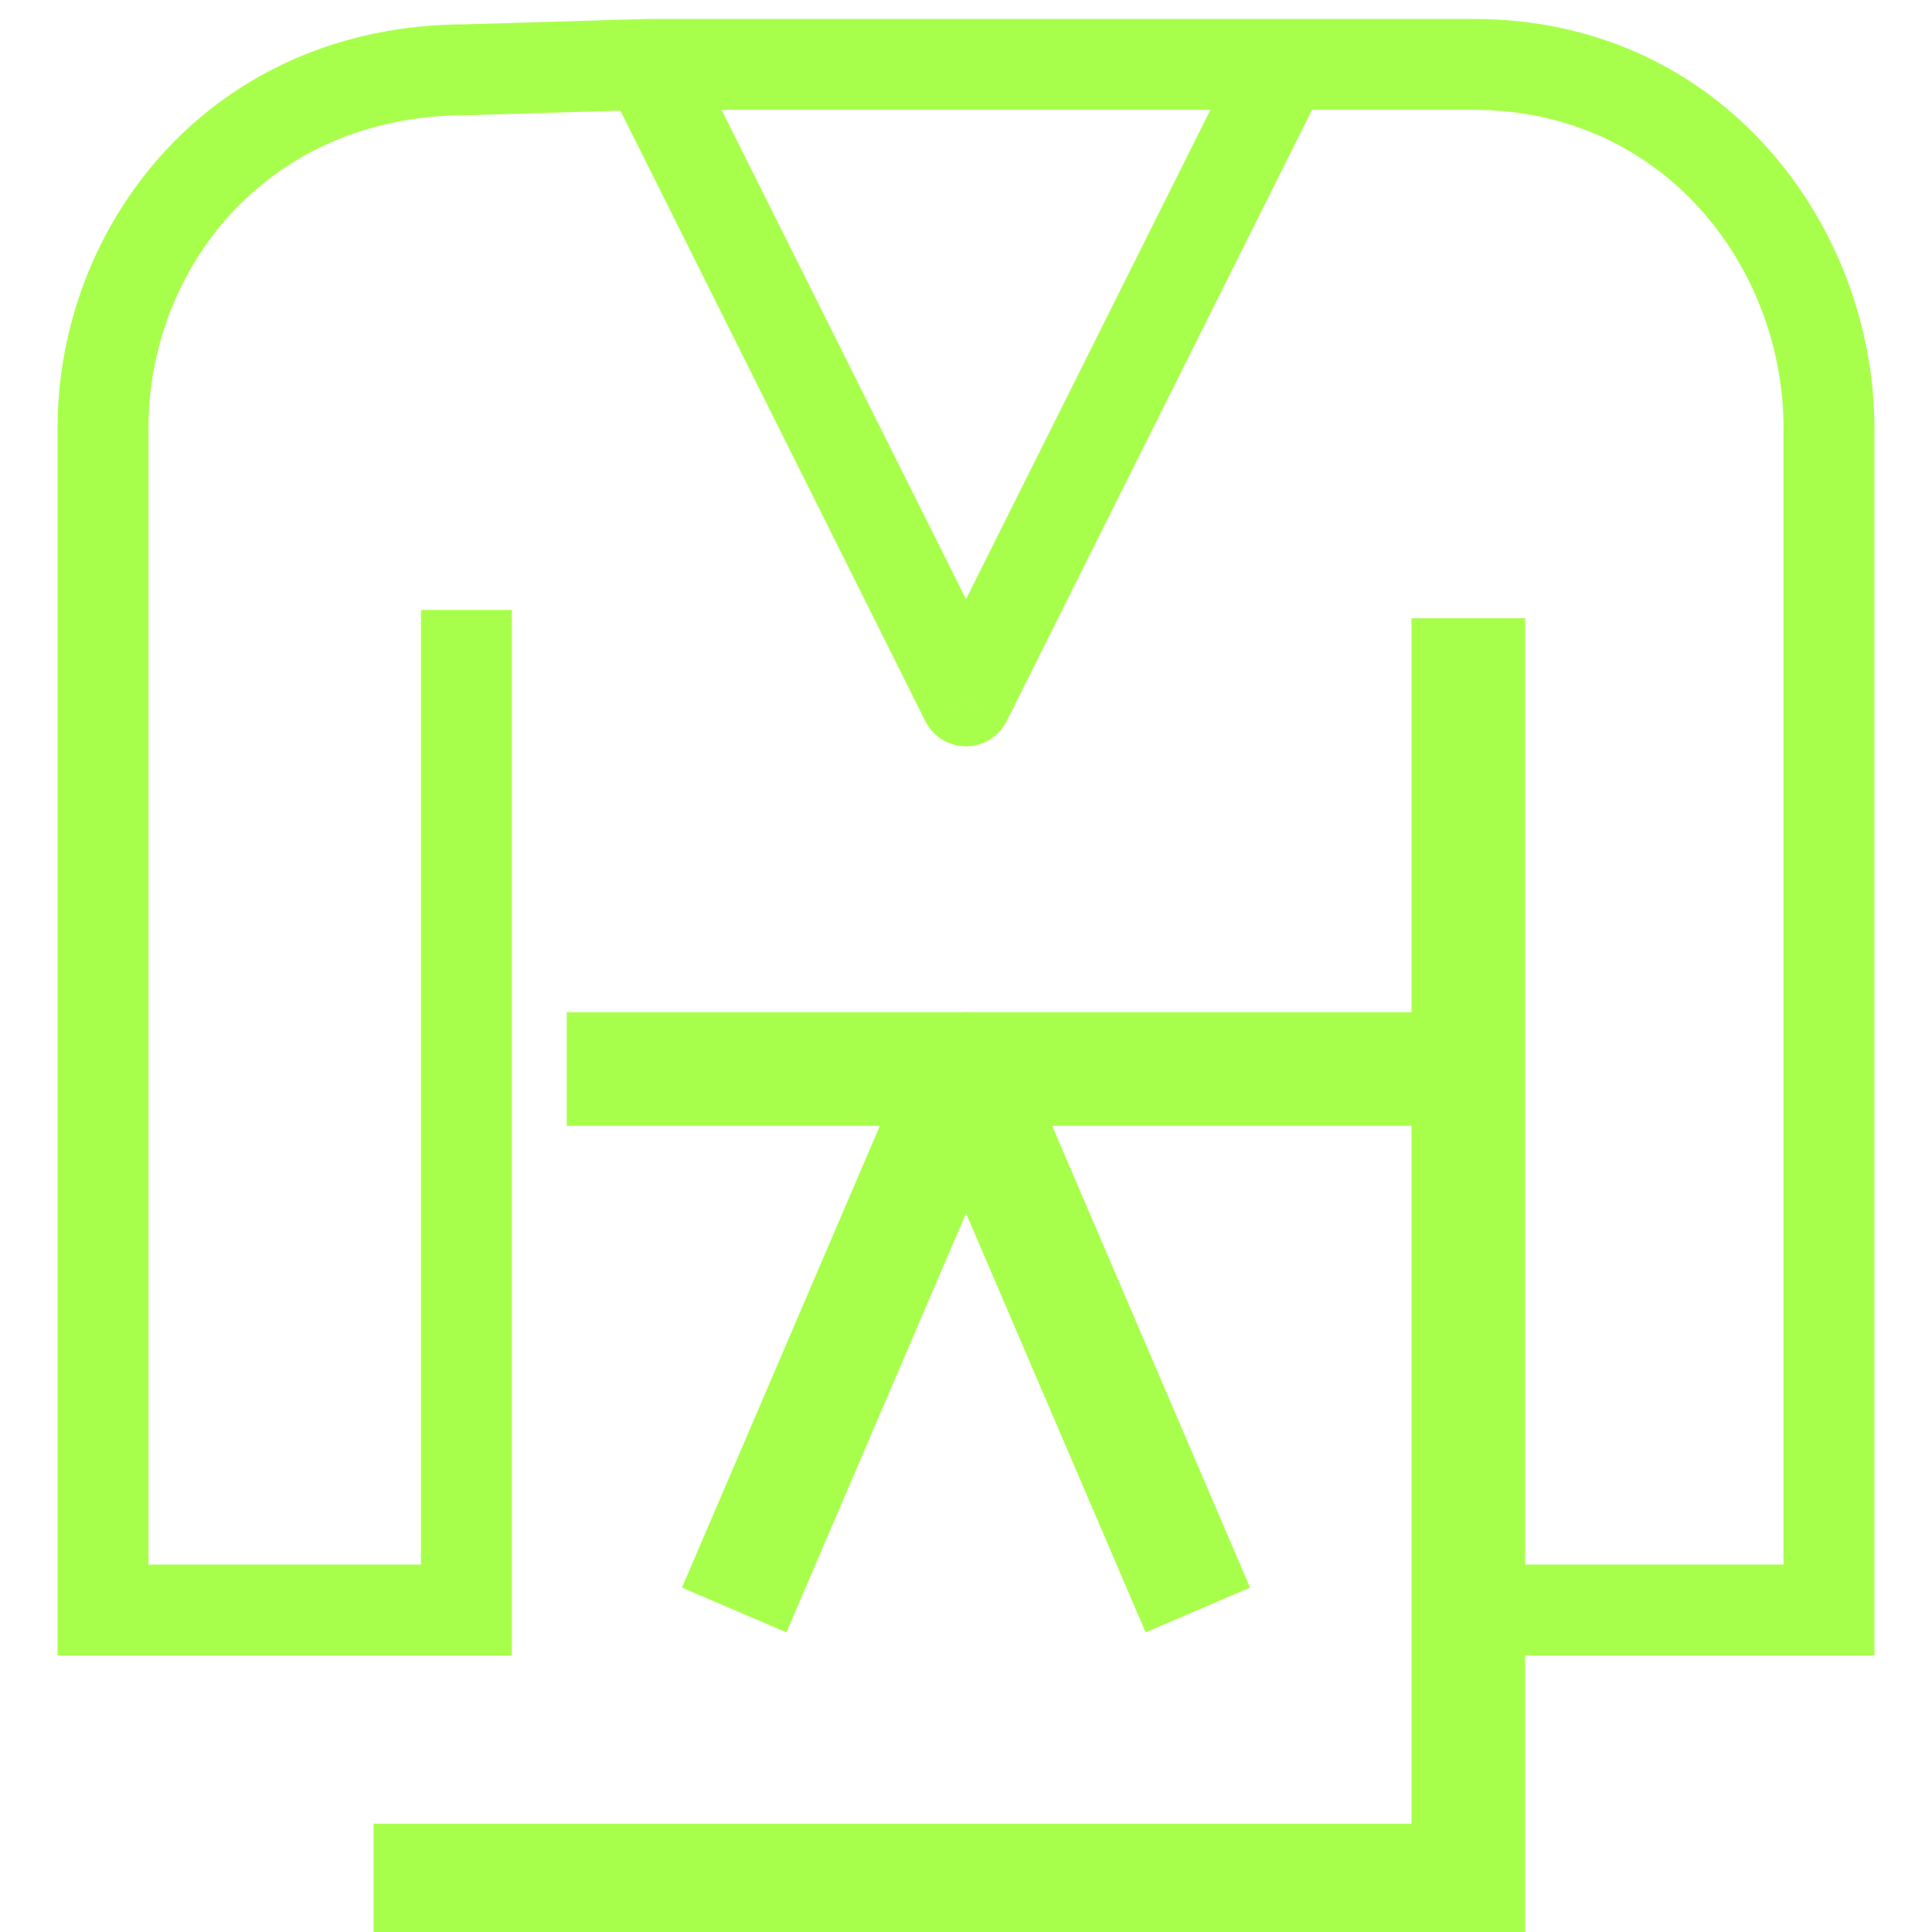 <?xml version="1.0" encoding="UTF-8"?> <svg xmlns="http://www.w3.org/2000/svg" width="85" height="85" viewBox="0 0 85 85" fill="none"><g clip-path="url(#clip0_3389_626)"><path d="M16.434 82.734H64.6V27.2" stroke="#A8FF4B" stroke-width="5"></path><path d="M24.934 47.033H64.016" stroke="#A8FF4B" stroke-width="5" stroke-linejoin="round"></path><path d="M32.301 70.833L42.501 47.033L52.701 70.833" stroke="#A8FF4B" stroke-width="5" stroke-linejoin="round"></path><path d="M28.512 2.833L28.454 0.834C28.473 0.834 28.493 0.833 28.512 0.833V2.833ZM4.533 70.834V72.834H2.533V70.834H4.533ZM20.52 70.834H22.52V72.834H20.52V70.834ZM4.533 18.834H2.533H4.533ZM20.52 3.069L20.578 5.068L20.549 5.069H20.52V3.069ZM80.467 70.834H82.467V72.834H80.467V70.834ZM42.5 30.834L44.289 31.727C43.951 32.405 43.258 32.834 42.5 32.834C41.742 32.834 41.05 32.405 40.711 31.727L42.5 30.834ZM4.533 68.834H20.52V72.834H4.533V68.834ZM2.533 70.834V18.834H6.533V70.834H2.533ZM20.461 1.07L28.454 0.834L28.571 4.833L20.578 5.068L20.461 1.07ZM2.533 18.834C2.533 9.859 9.298 1.069 20.52 1.069V5.069C11.759 5.069 6.533 11.808 6.533 18.834H2.533ZM80.467 72.834H64.834V68.834H80.467V72.834ZM64.834 4.833H56.488V0.833H64.834V4.833ZM78.467 18.834C78.467 11.737 73.177 4.833 64.834 4.833V0.833C75.768 0.833 82.467 9.93 82.467 18.834H78.467ZM78.467 70.834C78.467 70.823 78.467 70.813 78.467 70.803C78.467 70.792 78.467 70.782 78.467 70.771C78.467 70.76 78.467 70.749 78.467 70.738C78.467 70.727 78.467 70.716 78.467 70.704C78.467 70.693 78.467 70.682 78.467 70.67C78.467 70.658 78.467 70.646 78.467 70.634C78.467 70.622 78.467 70.61 78.467 70.598C78.467 70.586 78.467 70.573 78.467 70.561C78.467 70.548 78.467 70.535 78.467 70.522C78.467 70.509 78.467 70.496 78.467 70.483C78.467 70.47 78.467 70.456 78.467 70.443C78.467 70.429 78.467 70.416 78.467 70.402C78.467 70.388 78.467 70.374 78.467 70.36C78.467 70.346 78.467 70.331 78.467 70.317C78.467 70.302 78.467 70.288 78.467 70.273C78.467 70.258 78.467 70.244 78.467 70.229C78.467 70.213 78.467 70.198 78.467 70.183C78.467 70.168 78.467 70.152 78.467 70.137C78.467 70.121 78.467 70.105 78.467 70.089C78.467 70.073 78.467 70.057 78.467 70.041C78.467 70.025 78.467 70.009 78.467 69.992C78.467 69.976 78.467 69.959 78.467 69.942C78.467 69.925 78.467 69.908 78.467 69.891C78.467 69.874 78.467 69.857 78.467 69.84C78.467 69.822 78.467 69.805 78.467 69.787C78.467 69.769 78.467 69.752 78.467 69.734C78.467 69.716 78.467 69.698 78.467 69.68C78.467 69.661 78.467 69.643 78.467 69.624C78.467 69.606 78.467 69.587 78.467 69.569C78.467 69.55 78.467 69.531 78.467 69.512C78.467 69.493 78.467 69.474 78.467 69.454C78.467 69.435 78.467 69.415 78.467 69.396C78.467 69.376 78.467 69.356 78.467 69.337C78.467 69.317 78.467 69.297 78.467 69.277C78.467 69.256 78.467 69.236 78.467 69.216C78.467 69.195 78.467 69.175 78.467 69.154C78.467 69.133 78.467 69.112 78.467 69.091C78.467 69.07 78.467 69.049 78.467 69.028C78.467 69.007 78.467 68.986 78.467 68.964C78.467 68.943 78.467 68.921 78.467 68.899C78.467 68.877 78.467 68.856 78.467 68.833C78.467 68.811 78.467 68.789 78.467 68.767C78.467 68.745 78.467 68.722 78.467 68.7C78.467 68.677 78.467 68.654 78.467 68.632C78.467 68.609 78.467 68.586 78.467 68.563C78.467 68.54 78.467 68.516 78.467 68.493C78.467 68.47 78.467 68.446 78.467 68.423C78.467 68.399 78.467 68.375 78.467 68.352C78.467 68.328 78.467 68.304 78.467 68.28C78.467 68.255 78.467 68.231 78.467 68.207C78.467 68.183 78.467 68.158 78.467 68.133C78.467 68.109 78.467 68.084 78.467 68.059C78.467 68.034 78.467 68.01 78.467 67.984C78.467 67.959 78.467 67.934 78.467 67.909C78.467 67.883 78.467 67.858 78.467 67.832C78.467 67.807 78.467 67.781 78.467 67.755C78.467 67.729 78.467 67.703 78.467 67.677C78.467 67.651 78.467 67.625 78.467 67.599C78.467 67.572 78.467 67.546 78.467 67.519C78.467 67.493 78.467 67.466 78.467 67.439C78.467 67.412 78.467 67.385 78.467 67.359C78.467 67.331 78.467 67.304 78.467 67.277C78.467 67.25 78.467 67.222 78.467 67.195C78.467 67.167 78.467 67.14 78.467 67.112C78.467 67.084 78.467 67.056 78.467 67.028C78.467 67 78.467 66.972 78.467 66.944C78.467 66.916 78.467 66.887 78.467 66.859C78.467 66.831 78.467 66.802 78.467 66.773C78.467 66.745 78.467 66.716 78.467 66.687C78.467 66.658 78.467 66.629 78.467 66.6C78.467 66.571 78.467 66.542 78.467 66.512C78.467 66.483 78.467 66.453 78.467 66.424C78.467 66.394 78.467 66.365 78.467 66.335C78.467 66.305 78.467 66.275 78.467 66.245C78.467 66.215 78.467 66.185 78.467 66.155C78.467 66.124 78.467 66.094 78.467 66.064C78.467 66.033 78.467 66.003 78.467 65.972C78.467 65.941 78.467 65.91 78.467 65.88C78.467 65.849 78.467 65.818 78.467 65.787C78.467 65.755 78.467 65.724 78.467 65.693C78.467 65.662 78.467 65.63 78.467 65.599C78.467 65.567 78.467 65.536 78.467 65.504C78.467 65.472 78.467 65.44 78.467 65.408C78.467 65.376 78.467 65.344 78.467 65.312C78.467 65.28 78.467 65.248 78.467 65.215C78.467 65.183 78.467 65.151 78.467 65.118C78.467 65.085 78.467 65.053 78.467 65.02C78.467 64.987 78.467 64.954 78.467 64.921C78.467 64.888 78.467 64.855 78.467 64.822C78.467 64.789 78.467 64.756 78.467 64.722C78.467 64.689 78.467 64.656 78.467 64.622C78.467 64.588 78.467 64.555 78.467 64.521C78.467 64.487 78.467 64.453 78.467 64.419C78.467 64.385 78.467 64.351 78.467 64.317C78.467 64.283 78.467 64.249 78.467 64.214C78.467 64.18 78.467 64.146 78.467 64.111C78.467 64.077 78.467 64.042 78.467 64.007C78.467 63.972 78.467 63.938 78.467 63.903C78.467 63.868 78.467 63.833 78.467 63.798C78.467 63.763 78.467 63.727 78.467 63.692C78.467 63.657 78.467 63.621 78.467 63.586C78.467 63.55 78.467 63.515 78.467 63.479C78.467 63.444 78.467 63.408 78.467 63.372C78.467 63.336 78.467 63.3 78.467 63.264C78.467 63.228 78.467 63.192 78.467 63.156C78.467 63.12 78.467 63.083 78.467 63.047C78.467 63.011 78.467 62.974 78.467 62.937C78.467 62.901 78.467 62.864 78.467 62.828C78.467 62.791 78.467 62.754 78.467 62.717C78.467 62.68 78.467 62.643 78.467 62.606C78.467 62.569 78.467 62.532 78.467 62.495C78.467 62.457 78.467 62.42 78.467 62.382C78.467 62.345 78.467 62.307 78.467 62.27C78.467 62.232 78.467 62.195 78.467 62.157C78.467 62.119 78.467 62.081 78.467 62.043C78.467 62.005 78.467 61.967 78.467 61.929C78.467 61.891 78.467 61.853 78.467 61.815C78.467 61.776 78.467 61.738 78.467 61.7C78.467 61.661 78.467 61.623 78.467 61.584C78.467 61.545 78.467 61.507 78.467 61.468C78.467 61.429 78.467 61.391 78.467 61.352C78.467 61.313 78.467 61.274 78.467 61.235C78.467 61.196 78.467 61.156 78.467 61.117C78.467 61.078 78.467 61.039 78.467 60.999C78.467 60.96 78.467 60.92 78.467 60.881C78.467 60.841 78.467 60.802 78.467 60.762C78.467 60.722 78.467 60.683 78.467 60.643C78.467 60.603 78.467 60.563 78.467 60.523C78.467 60.483 78.467 60.443 78.467 60.403C78.467 60.363 78.467 60.323 78.467 60.282C78.467 60.242 78.467 60.202 78.467 60.161C78.467 60.121 78.467 60.08 78.467 60.04C78.467 59.999 78.467 59.959 78.467 59.918C78.467 59.877 78.467 59.836 78.467 59.796C78.467 59.755 78.467 59.714 78.467 59.673C78.467 59.632 78.467 59.591 78.467 59.55C78.467 59.508 78.467 59.467 78.467 59.426C78.467 59.385 78.467 59.343 78.467 59.302C78.467 59.261 78.467 59.219 78.467 59.178C78.467 59.136 78.467 59.094 78.467 59.053C78.467 59.011 78.467 58.969 78.467 58.928C78.467 58.886 78.467 58.844 78.467 58.802C78.467 58.76 78.467 58.718 78.467 58.676C78.467 58.634 78.467 58.592 78.467 58.55C78.467 58.507 78.467 58.465 78.467 58.423C78.467 58.38 78.467 58.338 78.467 58.295C78.467 58.253 78.467 58.211 78.467 58.168C78.467 58.125 78.467 58.083 78.467 58.04C78.467 57.997 78.467 57.955 78.467 57.912C78.467 57.869 78.467 57.826 78.467 57.783C78.467 57.74 78.467 57.697 78.467 57.654C78.467 57.611 78.467 57.568 78.467 57.525C78.467 57.482 78.467 57.438 78.467 57.395C78.467 57.352 78.467 57.308 78.467 57.265C78.467 57.222 78.467 57.178 78.467 57.135C78.467 57.091 78.467 57.047 78.467 57.004C78.467 56.96 78.467 56.916 78.467 56.873C78.467 56.829 78.467 56.785 78.467 56.741C78.467 56.697 78.467 56.654 78.467 56.61C78.467 56.566 78.467 56.522 78.467 56.478C78.467 56.434 78.467 56.389 78.467 56.345C78.467 56.301 78.467 56.257 78.467 56.212C78.467 56.168 78.467 56.124 78.467 56.08C78.467 56.035 78.467 55.991 78.467 55.946C78.467 55.902 78.467 55.857 78.467 55.812C78.467 55.768 78.467 55.723 78.467 55.679C78.467 55.634 78.467 55.589 78.467 55.544C78.467 55.5 78.467 55.455 78.467 55.41C78.467 55.365 78.467 55.32 78.467 55.275C78.467 55.23 78.467 55.185 78.467 55.14C78.467 55.095 78.467 55.05 78.467 55.005C78.467 54.959 78.467 54.914 78.467 54.869C78.467 54.824 78.467 54.778 78.467 54.733C78.467 54.688 78.467 54.642 78.467 54.597C78.467 54.551 78.467 54.506 78.467 54.46C78.467 54.415 78.467 54.369 78.467 54.324C78.467 54.278 78.467 54.232 78.467 54.187C78.467 54.141 78.467 54.095 78.467 54.05C78.467 54.004 78.467 53.958 78.467 53.912C78.467 53.866 78.467 53.82 78.467 53.774C78.467 53.728 78.467 53.682 78.467 53.636C78.467 53.59 78.467 53.544 78.467 53.498C78.467 53.452 78.467 53.406 78.467 53.36C78.467 53.313 78.467 53.267 78.467 53.221C78.467 53.175 78.467 53.129 78.467 53.082C78.467 53.036 78.467 52.989 78.467 52.943C78.467 52.897 78.467 52.85 78.467 52.804C78.467 52.757 78.467 52.711 78.467 52.664C78.467 52.618 78.467 52.571 78.467 52.524C78.467 52.478 78.467 52.431 78.467 52.385C78.467 52.338 78.467 52.291 78.467 52.244C78.467 52.198 78.467 52.151 78.467 52.104C78.467 52.057 78.467 52.01 78.467 51.963C78.467 51.916 78.467 51.87 78.467 51.823C78.467 51.776 78.467 51.729 78.467 51.682C78.467 51.635 78.467 51.588 78.467 51.541C78.467 51.494 78.467 51.447 78.467 51.399C78.467 51.352 78.467 51.305 78.467 51.258C78.467 51.211 78.467 51.163 78.467 51.116C78.467 51.069 78.467 51.022 78.467 50.974C78.467 50.927 78.467 50.88 78.467 50.833C78.467 50.785 78.467 50.738 78.467 50.69C78.467 50.643 78.467 50.596 78.467 50.548C78.467 50.501 78.467 50.453 78.467 50.406C78.467 50.358 78.467 50.311 78.467 50.263C78.467 50.216 78.467 50.168 78.467 50.12C78.467 50.073 78.467 50.025 78.467 49.978C78.467 49.93 78.467 49.882 78.467 49.835C78.467 49.787 78.467 49.739 78.467 49.691C78.467 49.644 78.467 49.596 78.467 49.548C78.467 49.501 78.467 49.453 78.467 49.405C78.467 49.357 78.467 49.309 78.467 49.261C78.467 49.214 78.467 49.166 78.467 49.118C78.467 49.07 78.467 49.022 78.467 48.974C78.467 48.926 78.467 48.878 78.467 48.83C78.467 48.782 78.467 48.734 78.467 48.686C78.467 48.638 78.467 48.59 78.467 48.542C78.467 48.494 78.467 48.446 78.467 48.398C78.467 48.35 78.467 48.302 78.467 48.254C78.467 48.206 78.467 48.158 78.467 48.11C78.467 48.062 78.467 48.014 78.467 47.965C78.467 47.917 78.467 47.869 78.467 47.821C78.467 47.773 78.467 47.725 78.467 47.676C78.467 47.628 78.467 47.58 78.467 47.532C78.467 47.484 78.467 47.435 78.467 47.387C78.467 47.339 78.467 47.291 78.467 47.242C78.467 47.194 78.467 47.146 78.467 47.098C78.467 47.05 78.467 47.001 78.467 46.953C78.467 46.905 78.467 46.856 78.467 46.808C78.467 46.76 78.467 46.711 78.467 46.663C78.467 46.615 78.467 46.566 78.467 46.518C78.467 46.47 78.467 46.421 78.467 46.373C78.467 46.325 78.467 46.276 78.467 46.228C78.467 46.18 78.467 46.131 78.467 46.083C78.467 46.035 78.467 45.986 78.467 45.938C78.467 45.889 78.467 45.841 78.467 45.793C78.467 45.744 78.467 45.696 78.467 45.648C78.467 45.599 78.467 45.551 78.467 45.502C78.467 45.454 78.467 45.406 78.467 45.357C78.467 45.309 78.467 45.26 78.467 45.212C78.467 45.163 78.467 45.115 78.467 45.067C78.467 45.018 78.467 44.97 78.467 44.922C78.467 44.873 78.467 44.825 78.467 44.776C78.467 44.728 78.467 44.68 78.467 44.631C78.467 44.583 78.467 44.534 78.467 44.486C78.467 44.438 78.467 44.389 78.467 44.341C78.467 44.292 78.467 44.244 78.467 44.196C78.467 44.147 78.467 44.099 78.467 44.051C78.467 44.002 78.467 43.954 78.467 43.906C78.467 43.857 78.467 43.809 78.467 43.76C78.467 43.712 78.467 43.664 78.467 43.615C78.467 43.567 78.467 43.519 78.467 43.47C78.467 43.422 78.467 43.374 78.467 43.325C78.467 43.277 78.467 43.229 78.467 43.181C78.467 43.132 78.467 43.084 78.467 43.036C78.467 42.987 78.467 42.939 78.467 42.891C78.467 42.843 78.467 42.794 78.467 42.746C78.467 42.698 78.467 42.65 78.467 42.602C78.467 42.553 78.467 42.505 78.467 42.457C78.467 42.409 78.467 42.361 78.467 42.312C78.467 42.264 78.467 42.216 78.467 42.168C78.467 42.12 78.467 42.072 78.467 42.024C78.467 41.975 78.467 41.927 78.467 41.879C78.467 41.831 78.467 41.783 78.467 41.735C78.467 41.687 78.467 41.639 78.467 41.591C78.467 41.543 78.467 41.495 78.467 41.447C78.467 41.399 78.467 41.351 78.467 41.303C78.467 41.255 78.467 41.207 78.467 41.159C78.467 41.111 78.467 41.063 78.467 41.016C78.467 40.968 78.467 40.92 78.467 40.872C78.467 40.824 78.467 40.776 78.467 40.728C78.467 40.681 78.467 40.633 78.467 40.585C78.467 40.537 78.467 40.49 78.467 40.442C78.467 40.394 78.467 40.346 78.467 40.299C78.467 40.251 78.467 40.203 78.467 40.156C78.467 40.108 78.467 40.061 78.467 40.013C78.467 39.965 78.467 39.918 78.467 39.87C78.467 39.823 78.467 39.775 78.467 39.728C78.467 39.68 78.467 39.633 78.467 39.585C78.467 39.538 78.467 39.49 78.467 39.443C78.467 39.396 78.467 39.348 78.467 39.301C78.467 39.254 78.467 39.206 78.467 39.159C78.467 39.112 78.467 39.064 78.467 39.017C78.467 38.97 78.467 38.923 78.467 38.876C78.467 38.828 78.467 38.781 78.467 38.734C78.467 38.687 78.467 38.64 78.467 38.593C78.467 38.546 78.467 38.499 78.467 38.452C78.467 38.405 78.467 38.358 78.467 38.311C78.467 38.264 78.467 38.217 78.467 38.17C78.467 38.123 78.467 38.076 78.467 38.029C78.467 37.983 78.467 37.936 78.467 37.889C78.467 37.842 78.467 37.796 78.467 37.749C78.467 37.702 78.467 37.656 78.467 37.609C78.467 37.562 78.467 37.516 78.467 37.469C78.467 37.423 78.467 37.376 78.467 37.33C78.467 37.283 78.467 37.237 78.467 37.19C78.467 37.144 78.467 37.098 78.467 37.051C78.467 37.005 78.467 36.959 78.467 36.912C78.467 36.866 78.467 36.82 78.467 36.774C78.467 36.727 78.467 36.681 78.467 36.635C78.467 36.589 78.467 36.543 78.467 36.497C78.467 36.451 78.467 36.405 78.467 36.359C78.467 36.313 78.467 36.267 78.467 36.221C78.467 36.175 78.467 36.13 78.467 36.084C78.467 36.038 78.467 35.992 78.467 35.947C78.467 35.901 78.467 35.855 78.467 35.81C78.467 35.764 78.467 35.718 78.467 35.673C78.467 35.627 78.467 35.582 78.467 35.536C78.467 35.491 78.467 35.446 78.467 35.4C78.467 35.355 78.467 35.31 78.467 35.264C78.467 35.219 78.467 35.174 78.467 35.129C78.467 35.084 78.467 35.038 78.467 34.993C78.467 34.948 78.467 34.903 78.467 34.858C78.467 34.813 78.467 34.768 78.467 34.723C78.467 34.678 78.467 34.634 78.467 34.589C78.467 34.544 78.467 34.499 78.467 34.455C78.467 34.41 78.467 34.365 78.467 34.321C78.467 34.276 78.467 34.232 78.467 34.187C78.467 34.143 78.467 34.098 78.467 34.054C78.467 34.009 78.467 33.965 78.467 33.921C78.467 33.877 78.467 33.832 78.467 33.788C78.467 33.744 78.467 33.7 78.467 33.656C78.467 33.612 78.467 33.568 78.467 33.524C78.467 33.48 78.467 33.436 78.467 33.392C78.467 33.348 78.467 33.304 78.467 33.26C78.467 33.217 78.467 33.173 78.467 33.129C78.467 33.086 78.467 33.042 78.467 32.999C78.467 32.955 78.467 32.912 78.467 32.868C78.467 32.825 78.467 32.781 78.467 32.738C78.467 32.695 78.467 32.652 78.467 32.608C78.467 32.565 78.467 32.522 78.467 32.479C78.467 32.436 78.467 32.393 78.467 32.35C78.467 32.307 78.467 32.264 78.467 32.221C78.467 32.179 78.467 32.136 78.467 32.093C78.467 32.05 78.467 32.008 78.467 31.965C78.467 31.923 78.467 31.88 78.467 31.838C78.467 31.795 78.467 31.753 78.467 31.71C78.467 31.668 78.467 31.626 78.467 31.584C78.467 31.541 78.467 31.499 78.467 31.457C78.467 31.415 78.467 31.373 78.467 31.331C78.467 31.289 78.467 31.247 78.467 31.206C78.467 31.164 78.467 31.122 78.467 31.08C78.467 31.039 78.467 30.997 78.467 30.956C78.467 30.914 78.467 30.872 78.467 30.831C78.467 30.79 78.467 30.748 78.467 30.707C78.467 30.666 78.467 30.625 78.467 30.584C78.467 30.542 78.467 30.501 78.467 30.46C78.467 30.419 78.467 30.378 78.467 30.337C78.467 30.297 78.467 30.256 78.467 30.215C78.467 30.174 78.467 30.134 78.467 30.093C78.467 30.053 78.467 30.012 78.467 29.972C78.467 29.931 78.467 29.891 78.467 29.851C78.467 29.81 78.467 29.77 78.467 29.73C78.467 29.69 78.467 29.65 78.467 29.61C78.467 29.57 78.467 29.53 78.467 29.49C78.467 29.45 78.467 29.411 78.467 29.371C78.467 29.331 78.467 29.292 78.467 29.252C78.467 29.212 78.467 29.173 78.467 29.134C78.467 29.094 78.467 29.055 78.467 29.016C78.467 28.977 78.467 28.937 78.467 28.898C78.467 28.859 78.467 28.82 78.467 28.781C78.467 28.742 78.467 28.704 78.467 28.665C78.467 28.626 78.467 28.587 78.467 28.549C78.467 28.51 78.467 28.472 78.467 28.433C78.467 28.395 78.467 28.357 78.467 28.318C78.467 28.28 78.467 28.242 78.467 28.204C78.467 28.166 78.467 28.128 78.467 28.09C78.467 28.052 78.467 28.014 78.467 27.976C78.467 27.938 78.467 27.901 78.467 27.863C78.467 27.825 78.467 27.788 78.467 27.75C78.467 27.713 78.467 27.676 78.467 27.638C78.467 27.601 78.467 27.564 78.467 27.527C78.467 27.49 78.467 27.453 78.467 27.416C78.467 27.379 78.467 27.342 78.467 27.305C78.467 27.269 78.467 27.232 78.467 27.195C78.467 27.159 78.467 27.122 78.467 27.086C78.467 27.05 78.467 27.013 78.467 26.977C78.467 26.941 78.467 26.905 78.467 26.869C78.467 26.833 78.467 26.797 78.467 26.761C78.467 26.725 78.467 26.689 78.467 26.654C78.467 26.618 78.467 26.582 78.467 26.547C78.467 26.511 78.467 26.476 78.467 26.441C78.467 26.405 78.467 26.37 78.467 26.335C78.467 26.3 78.467 26.265 78.467 26.23C78.467 26.195 78.467 26.16 78.467 26.126C78.467 26.091 78.467 26.056 78.467 26.022C78.467 25.987 78.467 25.953 78.467 25.918C78.467 25.884 78.467 25.85 78.467 25.816C78.467 25.781 78.467 25.747 78.467 25.713C78.467 25.679 78.467 25.645 78.467 25.612C78.467 25.578 78.467 25.544 78.467 25.511C78.467 25.477 78.467 25.444 78.467 25.41C78.467 25.377 78.467 25.344 78.467 25.311C78.467 25.277 78.467 25.244 78.467 25.211C78.467 25.178 78.467 25.145 78.467 25.113C78.467 25.08 78.467 25.047 78.467 25.015C78.467 24.982 78.467 24.95 78.467 24.917C78.467 24.885 78.467 24.853 78.467 24.82C78.467 24.788 78.467 24.756 78.467 24.724C78.467 24.692 78.467 24.66 78.467 24.629C78.467 24.597 78.467 24.565 78.467 24.534C78.467 24.502 78.467 24.471 78.467 24.44C78.467 24.408 78.467 24.377 78.467 24.346C78.467 24.315 78.467 24.284 78.467 24.253C78.467 24.222 78.467 24.191 78.467 24.161C78.467 24.13 78.467 24.099 78.467 24.069C78.467 24.038 78.467 24.008 78.467 23.978C78.467 23.948 78.467 23.918 78.467 23.887C78.467 23.857 78.467 23.828 78.467 23.798C78.467 23.768 78.467 23.738 78.467 23.709C78.467 23.679 78.467 23.65 78.467 23.62C78.467 23.591 78.467 23.562 78.467 23.532C78.467 23.503 78.467 23.474 78.467 23.445C78.467 23.417 78.467 23.388 78.467 23.359C78.467 23.33 78.467 23.302 78.467 23.273C78.467 23.245 78.467 23.217 78.467 23.188C78.467 23.16 78.467 23.132 78.467 23.104C78.467 23.076 78.467 23.048 78.467 23.02C78.467 22.993 78.467 22.965 78.467 22.938C78.467 22.91 78.467 22.883 78.467 22.855C78.467 22.828 78.467 22.801 78.467 22.774C78.467 22.747 78.467 22.72 78.467 22.693C78.467 22.666 78.467 22.64 78.467 22.613C78.467 22.587 78.467 22.56 78.467 22.534C78.467 22.507 78.467 22.481 78.467 22.455C78.467 22.429 78.467 22.403 78.467 22.377C78.467 22.351 78.467 22.326 78.467 22.3C78.467 22.274 78.467 22.249 78.467 22.224C78.467 22.198 78.467 22.173 78.467 22.148C78.467 22.123 78.467 22.098 78.467 22.073C78.467 22.048 78.467 22.023 78.467 21.999C78.467 21.974 78.467 21.95 78.467 21.925C78.467 21.901 78.467 21.877 78.467 21.852C78.467 21.828 78.467 21.805 78.467 21.781C78.467 21.757 78.467 21.733 78.467 21.709C78.467 21.686 78.467 21.662 78.467 21.639C78.467 21.616 78.467 21.593 78.467 21.569C78.467 21.546 78.467 21.523 78.467 21.5C78.467 21.478 78.467 21.455 78.467 21.432C78.467 21.41 78.467 21.387 78.467 21.365C78.467 21.343 78.467 21.321 78.467 21.299C78.467 21.277 78.467 21.255 78.467 21.233C78.467 21.211 78.467 21.189 78.467 21.168C78.467 21.146 78.467 21.125 78.467 21.104C78.467 21.083 78.467 21.061 78.467 21.041C78.467 21.02 78.467 20.999 78.467 20.978C78.467 20.957 78.467 20.937 78.467 20.916C78.467 20.896 78.467 20.876 78.467 20.855C78.467 20.835 78.467 20.815 78.467 20.795C78.467 20.775 78.467 20.756 78.467 20.736C78.467 20.716 78.467 20.697 78.467 20.678C78.467 20.658 78.467 20.639 78.467 20.62C78.467 20.601 78.467 20.582 78.467 20.563C78.467 20.544 78.467 20.526 78.467 20.507C78.467 20.489 78.467 20.471 78.467 20.452C78.467 20.434 78.467 20.416 78.467 20.398C78.467 20.38 78.467 20.362 78.467 20.345C78.467 20.327 78.467 20.309 78.467 20.292C78.467 20.275 78.467 20.258 78.467 20.241C78.467 20.223 78.467 20.206 78.467 20.19C78.467 20.173 78.467 20.156 78.467 20.14C78.467 20.123 78.467 20.107 78.467 20.091C78.467 20.074 78.467 20.058 78.467 20.042C78.467 20.026 78.467 20.011 78.467 19.995C78.467 19.98 78.467 19.964 78.467 19.949C78.467 19.933 78.467 19.918 78.467 19.903C78.467 19.888 78.467 19.873 78.467 19.858C78.467 19.844 78.467 19.829 78.467 19.815C78.467 19.8 78.467 19.786 78.467 19.772C78.467 19.758 78.467 19.744 78.467 19.73C78.467 19.716 78.467 19.702 78.467 19.689C78.467 19.675 78.467 19.662 78.467 19.649C78.467 19.635 78.467 19.622 78.467 19.609C78.467 19.596 78.467 19.584 78.467 19.571C78.467 19.558 78.467 19.546 78.467 19.534C78.467 19.521 78.467 19.509 78.467 19.497C78.467 19.485 78.467 19.473 78.467 19.462C78.467 19.45 78.467 19.438 78.467 19.427C78.467 19.416 78.467 19.404 78.467 19.393C78.467 19.382 78.467 19.371 78.467 19.361C78.467 19.35 78.467 19.339 78.467 19.329C78.467 19.318 78.467 19.308 78.467 19.298C78.467 19.288 78.467 19.278 78.467 19.268C78.467 19.258 78.467 19.249 78.467 19.239C78.467 19.23 78.467 19.22 78.467 19.211C78.467 19.202 78.467 19.193 78.467 19.184C78.467 19.175 78.467 19.167 78.467 19.158C78.467 19.15 78.467 19.141 78.467 19.133C78.467 19.125 78.467 19.117 78.467 19.109C78.467 19.101 78.467 19.093 78.467 19.086C78.467 19.078 78.467 19.071 78.467 19.064C78.467 19.056 78.467 19.049 78.467 19.043C78.467 19.036 78.467 19.029 78.467 19.022C78.467 19.016 78.467 19.009 78.467 19.003C78.467 18.997 78.467 18.991 78.467 18.985C78.467 18.979 78.467 18.974 78.467 18.968C78.467 18.962 78.467 18.957 78.467 18.952C78.467 18.947 78.467 18.942 78.467 18.937C78.467 18.932 78.467 18.927 78.467 18.923C78.467 18.918 78.467 18.914 78.467 18.91C78.467 18.905 78.467 18.901 78.467 18.898C78.467 18.894 78.467 18.89 78.467 18.886C78.467 18.883 78.467 18.88 78.467 18.876C78.467 18.873 78.467 18.87 78.467 18.867C78.467 18.865 78.467 18.862 78.467 18.86C78.467 18.857 78.467 18.855 78.467 18.853C78.467 18.851 78.467 18.849 78.467 18.847C78.467 18.845 78.467 18.843 78.467 18.842C78.467 18.841 78.467 18.839 78.467 18.838C78.467 18.837 78.467 18.836 78.467 18.836C78.467 18.835 78.467 18.834 78.467 18.834C78.467 18.834 78.467 18.834 80.467 18.834C82.467 18.834 82.467 18.834 82.467 18.834C82.467 18.834 82.467 18.835 82.467 18.836C82.467 18.836 82.467 18.837 82.467 18.838C82.467 18.839 82.467 18.841 82.467 18.842C82.467 18.843 82.467 18.845 82.467 18.847C82.467 18.849 82.467 18.851 82.467 18.853C82.467 18.855 82.467 18.857 82.467 18.86C82.467 18.862 82.467 18.865 82.467 18.867C82.467 18.87 82.467 18.873 82.467 18.876C82.467 18.88 82.467 18.883 82.467 18.886C82.467 18.89 82.467 18.894 82.467 18.898C82.467 18.901 82.467 18.905 82.467 18.91C82.467 18.914 82.467 18.918 82.467 18.923C82.467 18.927 82.467 18.932 82.467 18.937C82.467 18.942 82.467 18.947 82.467 18.952C82.467 18.957 82.467 18.962 82.467 18.968C82.467 18.974 82.467 18.979 82.467 18.985C82.467 18.991 82.467 18.997 82.467 19.003C82.467 19.009 82.467 19.016 82.467 19.022C82.467 19.029 82.467 19.036 82.467 19.043C82.467 19.049 82.467 19.056 82.467 19.064C82.467 19.071 82.467 19.078 82.467 19.086C82.467 19.093 82.467 19.101 82.467 19.109C82.467 19.117 82.467 19.125 82.467 19.133C82.467 19.141 82.467 19.15 82.467 19.158C82.467 19.167 82.467 19.175 82.467 19.184C82.467 19.193 82.467 19.202 82.467 19.211C82.467 19.22 82.467 19.23 82.467 19.239C82.467 19.249 82.467 19.258 82.467 19.268C82.467 19.278 82.467 19.288 82.467 19.298C82.467 19.308 82.467 19.318 82.467 19.329C82.467 19.339 82.467 19.35 82.467 19.361C82.467 19.371 82.467 19.382 82.467 19.393C82.467 19.404 82.467 19.416 82.467 19.427C82.467 19.438 82.467 19.45 82.467 19.462C82.467 19.473 82.467 19.485 82.467 19.497C82.467 19.509 82.467 19.521 82.467 19.534C82.467 19.546 82.467 19.558 82.467 19.571C82.467 19.584 82.467 19.596 82.467 19.609C82.467 19.622 82.467 19.635 82.467 19.649C82.467 19.662 82.467 19.675 82.467 19.689C82.467 19.702 82.467 19.716 82.467 19.73C82.467 19.744 82.467 19.758 82.467 19.772C82.467 19.786 82.467 19.8 82.467 19.815C82.467 19.829 82.467 19.844 82.467 19.858C82.467 19.873 82.467 19.888 82.467 19.903C82.467 19.918 82.467 19.933 82.467 19.949C82.467 19.964 82.467 19.98 82.467 19.995C82.467 20.011 82.467 20.026 82.467 20.042C82.467 20.058 82.467 20.074 82.467 20.091C82.467 20.107 82.467 20.123 82.467 20.14C82.467 20.156 82.467 20.173 82.467 20.19C82.467 20.206 82.467 20.223 82.467 20.241C82.467 20.258 82.467 20.275 82.467 20.292C82.467 20.309 82.467 20.327 82.467 20.345C82.467 20.362 82.467 20.38 82.467 20.398C82.467 20.416 82.467 20.434 82.467 20.452C82.467 20.471 82.467 20.489 82.467 20.507C82.467 20.526 82.467 20.544 82.467 20.563C82.467 20.582 82.467 20.601 82.467 20.62C82.467 20.639 82.467 20.658 82.467 20.678C82.467 20.697 82.467 20.716 82.467 20.736C82.467 20.756 82.467 20.775 82.467 20.795C82.467 20.815 82.467 20.835 82.467 20.855C82.467 20.876 82.467 20.896 82.467 20.916C82.467 20.937 82.467 20.957 82.467 20.978C82.467 20.999 82.467 21.02 82.467 21.041C82.467 21.061 82.467 21.083 82.467 21.104C82.467 21.125 82.467 21.146 82.467 21.168C82.467 21.189 82.467 21.211 82.467 21.233C82.467 21.255 82.467 21.277 82.467 21.299C82.467 21.321 82.467 21.343 82.467 21.365C82.467 21.387 82.467 21.41 82.467 21.432C82.467 21.455 82.467 21.478 82.467 21.5C82.467 21.523 82.467 21.546 82.467 21.569C82.467 21.593 82.467 21.616 82.467 21.639C82.467 21.662 82.467 21.686 82.467 21.709C82.467 21.733 82.467 21.757 82.467 21.781C82.467 21.805 82.467 21.828 82.467 21.852C82.467 21.877 82.467 21.901 82.467 21.925C82.467 21.95 82.467 21.974 82.467 21.999C82.467 22.023 82.467 22.048 82.467 22.073C82.467 22.098 82.467 22.123 82.467 22.148C82.467 22.173 82.467 22.198 82.467 22.224C82.467 22.249 82.467 22.274 82.467 22.3C82.467 22.326 82.467 22.351 82.467 22.377C82.467 22.403 82.467 22.429 82.467 22.455C82.467 22.481 82.467 22.507 82.467 22.534C82.467 22.56 82.467 22.587 82.467 22.613C82.467 22.64 82.467 22.666 82.467 22.693C82.467 22.72 82.467 22.747 82.467 22.774C82.467 22.801 82.467 22.828 82.467 22.855C82.467 22.883 82.467 22.91 82.467 22.938C82.467 22.965 82.467 22.993 82.467 23.02C82.467 23.048 82.467 23.076 82.467 23.104C82.467 23.132 82.467 23.16 82.467 23.188C82.467 23.217 82.467 23.245 82.467 23.273C82.467 23.302 82.467 23.33 82.467 23.359C82.467 23.388 82.467 23.417 82.467 23.445C82.467 23.474 82.467 23.503 82.467 23.532C82.467 23.562 82.467 23.591 82.467 23.62C82.467 23.65 82.467 23.679 82.467 23.709C82.467 23.738 82.467 23.768 82.467 23.798C82.467 23.828 82.467 23.857 82.467 23.887C82.467 23.918 82.467 23.948 82.467 23.978C82.467 24.008 82.467 24.038 82.467 24.069C82.467 24.099 82.467 24.13 82.467 24.161C82.467 24.191 82.467 24.222 82.467 24.253C82.467 24.284 82.467 24.315 82.467 24.346C82.467 24.377 82.467 24.408 82.467 24.44C82.467 24.471 82.467 24.502 82.467 24.534C82.467 24.565 82.467 24.597 82.467 24.629C82.467 24.66 82.467 24.692 82.467 24.724C82.467 24.756 82.467 24.788 82.467 24.82C82.467 24.853 82.467 24.885 82.467 24.917C82.467 24.95 82.467 24.982 82.467 25.015C82.467 25.047 82.467 25.08 82.467 25.113C82.467 25.145 82.467 25.178 82.467 25.211C82.467 25.244 82.467 25.277 82.467 25.311C82.467 25.344 82.467 25.377 82.467 25.41C82.467 25.444 82.467 25.477 82.467 25.511C82.467 25.544 82.467 25.578 82.467 25.612C82.467 25.645 82.467 25.679 82.467 25.713C82.467 25.747 82.467 25.781 82.467 25.816C82.467 25.85 82.467 25.884 82.467 25.918C82.467 25.953 82.467 25.987 82.467 26.022C82.467 26.056 82.467 26.091 82.467 26.126C82.467 26.16 82.467 26.195 82.467 26.23C82.467 26.265 82.467 26.3 82.467 26.335C82.467 26.37 82.467 26.405 82.467 26.441C82.467 26.476 82.467 26.511 82.467 26.547C82.467 26.582 82.467 26.618 82.467 26.654C82.467 26.689 82.467 26.725 82.467 26.761C82.467 26.797 82.467 26.833 82.467 26.869C82.467 26.905 82.467 26.941 82.467 26.977C82.467 27.013 82.467 27.05 82.467 27.086C82.467 27.122 82.467 27.159 82.467 27.195C82.467 27.232 82.467 27.269 82.467 27.305C82.467 27.342 82.467 27.379 82.467 27.416C82.467 27.453 82.467 27.49 82.467 27.527C82.467 27.564 82.467 27.601 82.467 27.638C82.467 27.676 82.467 27.713 82.467 27.75C82.467 27.788 82.467 27.825 82.467 27.863C82.467 27.901 82.467 27.938 82.467 27.976C82.467 28.014 82.467 28.052 82.467 28.09C82.467 28.128 82.467 28.166 82.467 28.204C82.467 28.242 82.467 28.28 82.467 28.318C82.467 28.357 82.467 28.395 82.467 28.433C82.467 28.472 82.467 28.51 82.467 28.549C82.467 28.587 82.467 28.626 82.467 28.665C82.467 28.704 82.467 28.742 82.467 28.781C82.467 28.82 82.467 28.859 82.467 28.898C82.467 28.937 82.467 28.977 82.467 29.016C82.467 29.055 82.467 29.094 82.467 29.134C82.467 29.173 82.467 29.212 82.467 29.252C82.467 29.292 82.467 29.331 82.467 29.371C82.467 29.411 82.467 29.45 82.467 29.49C82.467 29.53 82.467 29.57 82.467 29.61C82.467 29.65 82.467 29.69 82.467 29.73C82.467 29.77 82.467 29.81 82.467 29.851C82.467 29.891 82.467 29.931 82.467 29.972C82.467 30.012 82.467 30.053 82.467 30.093C82.467 30.134 82.467 30.174 82.467 30.215C82.467 30.256 82.467 30.297 82.467 30.337C82.467 30.378 82.467 30.419 82.467 30.46C82.467 30.501 82.467 30.542 82.467 30.584C82.467 30.625 82.467 30.666 82.467 30.707C82.467 30.748 82.467 30.79 82.467 30.831C82.467 30.872 82.467 30.914 82.467 30.956C82.467 30.997 82.467 31.039 82.467 31.08C82.467 31.122 82.467 31.164 82.467 31.206C82.467 31.247 82.467 31.289 82.467 31.331C82.467 31.373 82.467 31.415 82.467 31.457C82.467 31.499 82.467 31.541 82.467 31.584C82.467 31.626 82.467 31.668 82.467 31.71C82.467 31.753 82.467 31.795 82.467 31.838C82.467 31.88 82.467 31.923 82.467 31.965C82.467 32.008 82.467 32.05 82.467 32.093C82.467 32.136 82.467 32.179 82.467 32.221C82.467 32.264 82.467 32.307 82.467 32.35C82.467 32.393 82.467 32.436 82.467 32.479C82.467 32.522 82.467 32.565 82.467 32.608C82.467 32.652 82.467 32.695 82.467 32.738C82.467 32.781 82.467 32.825 82.467 32.868C82.467 32.912 82.467 32.955 82.467 32.999C82.467 33.042 82.467 33.086 82.467 33.129C82.467 33.173 82.467 33.217 82.467 33.26C82.467 33.304 82.467 33.348 82.467 33.392C82.467 33.436 82.467 33.48 82.467 33.524C82.467 33.568 82.467 33.612 82.467 33.656C82.467 33.7 82.467 33.744 82.467 33.788C82.467 33.832 82.467 33.877 82.467 33.921C82.467 33.965 82.467 34.009 82.467 34.054C82.467 34.098 82.467 34.143 82.467 34.187C82.467 34.232 82.467 34.276 82.467 34.321C82.467 34.365 82.467 34.41 82.467 34.455C82.467 34.499 82.467 34.544 82.467 34.589C82.467 34.634 82.467 34.678 82.467 34.723C82.467 34.768 82.467 34.813 82.467 34.858C82.467 34.903 82.467 34.948 82.467 34.993C82.467 35.038 82.467 35.084 82.467 35.129C82.467 35.174 82.467 35.219 82.467 35.264C82.467 35.31 82.467 35.355 82.467 35.4C82.467 35.446 82.467 35.491 82.467 35.536C82.467 35.582 82.467 35.627 82.467 35.673C82.467 35.718 82.467 35.764 82.467 35.81C82.467 35.855 82.467 35.901 82.467 35.947C82.467 35.992 82.467 36.038 82.467 36.084C82.467 36.13 82.467 36.175 82.467 36.221C82.467 36.267 82.467 36.313 82.467 36.359C82.467 36.405 82.467 36.451 82.467 36.497C82.467 36.543 82.467 36.589 82.467 36.635C82.467 36.681 82.467 36.727 82.467 36.774C82.467 36.82 82.467 36.866 82.467 36.912C82.467 36.959 82.467 37.005 82.467 37.051C82.467 37.098 82.467 37.144 82.467 37.19C82.467 37.237 82.467 37.283 82.467 37.33C82.467 37.376 82.467 37.423 82.467 37.469C82.467 37.516 82.467 37.562 82.467 37.609C82.467 37.656 82.467 37.702 82.467 37.749C82.467 37.796 82.467 37.842 82.467 37.889C82.467 37.936 82.467 37.983 82.467 38.029C82.467 38.076 82.467 38.123 82.467 38.17C82.467 38.217 82.467 38.264 82.467 38.311C82.467 38.358 82.467 38.405 82.467 38.452C82.467 38.499 82.467 38.546 82.467 38.593C82.467 38.64 82.467 38.687 82.467 38.734C82.467 38.781 82.467 38.828 82.467 38.876C82.467 38.923 82.467 38.97 82.467 39.017C82.467 39.064 82.467 39.112 82.467 39.159C82.467 39.206 82.467 39.254 82.467 39.301C82.467 39.348 82.467 39.396 82.467 39.443C82.467 39.49 82.467 39.538 82.467 39.585C82.467 39.633 82.467 39.68 82.467 39.728C82.467 39.775 82.467 39.823 82.467 39.87C82.467 39.918 82.467 39.965 82.467 40.013C82.467 40.061 82.467 40.108 82.467 40.156C82.467 40.203 82.467 40.251 82.467 40.299C82.467 40.346 82.467 40.394 82.467 40.442C82.467 40.49 82.467 40.537 82.467 40.585C82.467 40.633 82.467 40.681 82.467 40.728C82.467 40.776 82.467 40.824 82.467 40.872C82.467 40.92 82.467 40.968 82.467 41.016C82.467 41.063 82.467 41.111 82.467 41.159C82.467 41.207 82.467 41.255 82.467 41.303C82.467 41.351 82.467 41.399 82.467 41.447C82.467 41.495 82.467 41.543 82.467 41.591C82.467 41.639 82.467 41.687 82.467 41.735C82.467 41.783 82.467 41.831 82.467 41.879C82.467 41.927 82.467 41.975 82.467 42.024C82.467 42.072 82.467 42.12 82.467 42.168C82.467 42.216 82.467 42.264 82.467 42.312C82.467 42.361 82.467 42.409 82.467 42.457C82.467 42.505 82.467 42.553 82.467 42.602C82.467 42.65 82.467 42.698 82.467 42.746C82.467 42.794 82.467 42.843 82.467 42.891C82.467 42.939 82.467 42.987 82.467 43.036C82.467 43.084 82.467 43.132 82.467 43.181C82.467 43.229 82.467 43.277 82.467 43.325C82.467 43.374 82.467 43.422 82.467 43.47C82.467 43.519 82.467 43.567 82.467 43.615C82.467 43.664 82.467 43.712 82.467 43.76C82.467 43.809 82.467 43.857 82.467 43.906C82.467 43.954 82.467 44.002 82.467 44.051C82.467 44.099 82.467 44.147 82.467 44.196C82.467 44.244 82.467 44.292 82.467 44.341C82.467 44.389 82.467 44.438 82.467 44.486C82.467 44.534 82.467 44.583 82.467 44.631C82.467 44.68 82.467 44.728 82.467 44.776C82.467 44.825 82.467 44.873 82.467 44.922C82.467 44.97 82.467 45.018 82.467 45.067C82.467 45.115 82.467 45.163 82.467 45.212C82.467 45.26 82.467 45.309 82.467 45.357C82.467 45.406 82.467 45.454 82.467 45.502C82.467 45.551 82.467 45.599 82.467 45.648C82.467 45.696 82.467 45.744 82.467 45.793C82.467 45.841 82.467 45.889 82.467 45.938C82.467 45.986 82.467 46.035 82.467 46.083C82.467 46.131 82.467 46.18 82.467 46.228C82.467 46.276 82.467 46.325 82.467 46.373C82.467 46.421 82.467 46.47 82.467 46.518C82.467 46.566 82.467 46.615 82.467 46.663C82.467 46.711 82.467 46.76 82.467 46.808C82.467 46.856 82.467 46.905 82.467 46.953C82.467 47.001 82.467 47.05 82.467 47.098C82.467 47.146 82.467 47.194 82.467 47.242C82.467 47.291 82.467 47.339 82.467 47.387C82.467 47.435 82.467 47.484 82.467 47.532C82.467 47.58 82.467 47.628 82.467 47.676C82.467 47.725 82.467 47.773 82.467 47.821C82.467 47.869 82.467 47.917 82.467 47.965C82.467 48.014 82.467 48.062 82.467 48.11C82.467 48.158 82.467 48.206 82.467 48.254C82.467 48.302 82.467 48.35 82.467 48.398C82.467 48.446 82.467 48.494 82.467 48.542C82.467 48.59 82.467 48.638 82.467 48.686C82.467 48.734 82.467 48.782 82.467 48.83C82.467 48.878 82.467 48.926 82.467 48.974C82.467 49.022 82.467 49.07 82.467 49.118C82.467 49.166 82.467 49.214 82.467 49.261C82.467 49.309 82.467 49.357 82.467 49.405C82.467 49.453 82.467 49.501 82.467 49.548C82.467 49.596 82.467 49.644 82.467 49.691C82.467 49.739 82.467 49.787 82.467 49.835C82.467 49.882 82.467 49.93 82.467 49.978C82.467 50.025 82.467 50.073 82.467 50.12C82.467 50.168 82.467 50.216 82.467 50.263C82.467 50.311 82.467 50.358 82.467 50.406C82.467 50.453 82.467 50.501 82.467 50.548C82.467 50.596 82.467 50.643 82.467 50.69C82.467 50.738 82.467 50.785 82.467 50.833C82.467 50.88 82.467 50.927 82.467 50.974C82.467 51.022 82.467 51.069 82.467 51.116C82.467 51.163 82.467 51.211 82.467 51.258C82.467 51.305 82.467 51.352 82.467 51.399C82.467 51.447 82.467 51.494 82.467 51.541C82.467 51.588 82.467 51.635 82.467 51.682C82.467 51.729 82.467 51.776 82.467 51.823C82.467 51.87 82.467 51.916 82.467 51.963C82.467 52.01 82.467 52.057 82.467 52.104C82.467 52.151 82.467 52.198 82.467 52.244C82.467 52.291 82.467 52.338 82.467 52.385C82.467 52.431 82.467 52.478 82.467 52.524C82.467 52.571 82.467 52.618 82.467 52.664C82.467 52.711 82.467 52.757 82.467 52.804C82.467 52.85 82.467 52.897 82.467 52.943C82.467 52.989 82.467 53.036 82.467 53.082C82.467 53.129 82.467 53.175 82.467 53.221C82.467 53.267 82.467 53.313 82.467 53.36C82.467 53.406 82.467 53.452 82.467 53.498C82.467 53.544 82.467 53.59 82.467 53.636C82.467 53.682 82.467 53.728 82.467 53.774C82.467 53.82 82.467 53.866 82.467 53.912C82.467 53.958 82.467 54.004 82.467 54.05C82.467 54.095 82.467 54.141 82.467 54.187C82.467 54.232 82.467 54.278 82.467 54.324C82.467 54.369 82.467 54.415 82.467 54.46C82.467 54.506 82.467 54.551 82.467 54.597C82.467 54.642 82.467 54.688 82.467 54.733C82.467 54.778 82.467 54.824 82.467 54.869C82.467 54.914 82.467 54.959 82.467 55.005C82.467 55.05 82.467 55.095 82.467 55.14C82.467 55.185 82.467 55.23 82.467 55.275C82.467 55.32 82.467 55.365 82.467 55.41C82.467 55.455 82.467 55.5 82.467 55.544C82.467 55.589 82.467 55.634 82.467 55.679C82.467 55.723 82.467 55.768 82.467 55.812C82.467 55.857 82.467 55.902 82.467 55.946C82.467 55.991 82.467 56.035 82.467 56.08C82.467 56.124 82.467 56.168 82.467 56.212C82.467 56.257 82.467 56.301 82.467 56.345C82.467 56.389 82.467 56.434 82.467 56.478C82.467 56.522 82.467 56.566 82.467 56.61C82.467 56.654 82.467 56.697 82.467 56.741C82.467 56.785 82.467 56.829 82.467 56.873C82.467 56.916 82.467 56.96 82.467 57.004C82.467 57.047 82.467 57.091 82.467 57.135C82.467 57.178 82.467 57.222 82.467 57.265C82.467 57.308 82.467 57.352 82.467 57.395C82.467 57.438 82.467 57.482 82.467 57.525C82.467 57.568 82.467 57.611 82.467 57.654C82.467 57.697 82.467 57.74 82.467 57.783C82.467 57.826 82.467 57.869 82.467 57.912C82.467 57.955 82.467 57.997 82.467 58.04C82.467 58.083 82.467 58.125 82.467 58.168C82.467 58.211 82.467 58.253 82.467 58.295C82.467 58.338 82.467 58.38 82.467 58.423C82.467 58.465 82.467 58.507 82.467 58.55C82.467 58.592 82.467 58.634 82.467 58.676C82.467 58.718 82.467 58.76 82.467 58.802C82.467 58.844 82.467 58.886 82.467 58.928C82.467 58.969 82.467 59.011 82.467 59.053C82.467 59.094 82.467 59.136 82.467 59.178C82.467 59.219 82.467 59.261 82.467 59.302C82.467 59.343 82.467 59.385 82.467 59.426C82.467 59.467 82.467 59.508 82.467 59.55C82.467 59.591 82.467 59.632 82.467 59.673C82.467 59.714 82.467 59.755 82.467 59.796C82.467 59.836 82.467 59.877 82.467 59.918C82.467 59.959 82.467 59.999 82.467 60.04C82.467 60.08 82.467 60.121 82.467 60.161C82.467 60.202 82.467 60.242 82.467 60.282C82.467 60.323 82.467 60.363 82.467 60.403C82.467 60.443 82.467 60.483 82.467 60.523C82.467 60.563 82.467 60.603 82.467 60.643C82.467 60.683 82.467 60.722 82.467 60.762C82.467 60.802 82.467 60.841 82.467 60.881C82.467 60.92 82.467 60.96 82.467 60.999C82.467 61.039 82.467 61.078 82.467 61.117C82.467 61.156 82.467 61.196 82.467 61.235C82.467 61.274 82.467 61.313 82.467 61.352C82.467 61.391 82.467 61.429 82.467 61.468C82.467 61.507 82.467 61.545 82.467 61.584C82.467 61.623 82.467 61.661 82.467 61.7C82.467 61.738 82.467 61.776 82.467 61.815C82.467 61.853 82.467 61.891 82.467 61.929C82.467 61.967 82.467 62.005 82.467 62.043C82.467 62.081 82.467 62.119 82.467 62.157C82.467 62.195 82.467 62.232 82.467 62.27C82.467 62.307 82.467 62.345 82.467 62.382C82.467 62.42 82.467 62.457 82.467 62.495C82.467 62.532 82.467 62.569 82.467 62.606C82.467 62.643 82.467 62.68 82.467 62.717C82.467 62.754 82.467 62.791 82.467 62.828C82.467 62.864 82.467 62.901 82.467 62.937C82.467 62.974 82.467 63.011 82.467 63.047C82.467 63.083 82.467 63.12 82.467 63.156C82.467 63.192 82.467 63.228 82.467 63.264C82.467 63.3 82.467 63.336 82.467 63.372C82.467 63.408 82.467 63.444 82.467 63.479C82.467 63.515 82.467 63.55 82.467 63.586C82.467 63.621 82.467 63.657 82.467 63.692C82.467 63.727 82.467 63.763 82.467 63.798C82.467 63.833 82.467 63.868 82.467 63.903C82.467 63.938 82.467 63.972 82.467 64.007C82.467 64.042 82.467 64.077 82.467 64.111C82.467 64.146 82.467 64.18 82.467 64.214C82.467 64.249 82.467 64.283 82.467 64.317C82.467 64.351 82.467 64.385 82.467 64.419C82.467 64.453 82.467 64.487 82.467 64.521C82.467 64.555 82.467 64.588 82.467 64.622C82.467 64.656 82.467 64.689 82.467 64.722C82.467 64.756 82.467 64.789 82.467 64.822C82.467 64.855 82.467 64.888 82.467 64.921C82.467 64.954 82.467 64.987 82.467 65.02C82.467 65.053 82.467 65.085 82.467 65.118C82.467 65.151 82.467 65.183 82.467 65.215C82.467 65.248 82.467 65.28 82.467 65.312C82.467 65.344 82.467 65.376 82.467 65.408C82.467 65.44 82.467 65.472 82.467 65.504C82.467 65.536 82.467 65.567 82.467 65.599C82.467 65.63 82.467 65.662 82.467 65.693C82.467 65.724 82.467 65.755 82.467 65.787C82.467 65.818 82.467 65.849 82.467 65.88C82.467 65.91 82.467 65.941 82.467 65.972C82.467 66.003 82.467 66.033 82.467 66.064C82.467 66.094 82.467 66.124 82.467 66.155C82.467 66.185 82.467 66.215 82.467 66.245C82.467 66.275 82.467 66.305 82.467 66.335C82.467 66.365 82.467 66.394 82.467 66.424C82.467 66.453 82.467 66.483 82.467 66.512C82.467 66.542 82.467 66.571 82.467 66.6C82.467 66.629 82.467 66.658 82.467 66.687C82.467 66.716 82.467 66.745 82.467 66.773C82.467 66.802 82.467 66.831 82.467 66.859C82.467 66.887 82.467 66.916 82.467 66.944C82.467 66.972 82.467 67 82.467 67.028C82.467 67.056 82.467 67.084 82.467 67.112C82.467 67.14 82.467 67.167 82.467 67.195C82.467 67.222 82.467 67.25 82.467 67.277C82.467 67.304 82.467 67.331 82.467 67.359C82.467 67.385 82.467 67.412 82.467 67.439C82.467 67.466 82.467 67.493 82.467 67.519C82.467 67.546 82.467 67.572 82.467 67.599C82.467 67.625 82.467 67.651 82.467 67.677C82.467 67.703 82.467 67.729 82.467 67.755C82.467 67.781 82.467 67.807 82.467 67.832C82.467 67.858 82.467 67.883 82.467 67.909C82.467 67.934 82.467 67.959 82.467 67.984C82.467 68.01 82.467 68.034 82.467 68.059C82.467 68.084 82.467 68.109 82.467 68.133C82.467 68.158 82.467 68.183 82.467 68.207C82.467 68.231 82.467 68.255 82.467 68.28C82.467 68.304 82.467 68.328 82.467 68.352C82.467 68.375 82.467 68.399 82.467 68.423C82.467 68.446 82.467 68.47 82.467 68.493C82.467 68.516 82.467 68.54 82.467 68.563C82.467 68.586 82.467 68.609 82.467 68.632C82.467 68.654 82.467 68.677 82.467 68.7C82.467 68.722 82.467 68.745 82.467 68.767C82.467 68.789 82.467 68.811 82.467 68.833C82.467 68.856 82.467 68.877 82.467 68.899C82.467 68.921 82.467 68.943 82.467 68.964C82.467 68.986 82.467 69.007 82.467 69.028C82.467 69.049 82.467 69.07 82.467 69.091C82.467 69.112 82.467 69.133 82.467 69.154C82.467 69.175 82.467 69.195 82.467 69.216C82.467 69.236 82.467 69.256 82.467 69.277C82.467 69.297 82.467 69.317 82.467 69.337C82.467 69.356 82.467 69.376 82.467 69.396C82.467 69.415 82.467 69.435 82.467 69.454C82.467 69.474 82.467 69.493 82.467 69.512C82.467 69.531 82.467 69.55 82.467 69.569C82.467 69.587 82.467 69.606 82.467 69.624C82.467 69.643 82.467 69.661 82.467 69.68C82.467 69.698 82.467 69.716 82.467 69.734C82.467 69.752 82.467 69.769 82.467 69.787C82.467 69.805 82.467 69.822 82.467 69.84C82.467 69.857 82.467 69.874 82.467 69.891C82.467 69.908 82.467 69.925 82.467 69.942C82.467 69.959 82.467 69.976 82.467 69.992C82.467 70.009 82.467 70.025 82.467 70.041C82.467 70.057 82.467 70.073 82.467 70.089C82.467 70.105 82.467 70.121 82.467 70.137C82.467 70.152 82.467 70.168 82.467 70.183C82.467 70.198 82.467 70.213 82.467 70.229C82.467 70.244 82.467 70.258 82.467 70.273C82.467 70.288 82.467 70.302 82.467 70.317C82.467 70.331 82.467 70.346 82.467 70.36C82.467 70.374 82.467 70.388 82.467 70.402C82.467 70.416 82.467 70.429 82.467 70.443C82.467 70.456 82.467 70.47 82.467 70.483C82.467 70.496 82.467 70.509 82.467 70.522C82.467 70.535 82.467 70.548 82.467 70.561C82.467 70.573 82.467 70.586 82.467 70.598C82.467 70.61 82.467 70.622 82.467 70.634C82.467 70.646 82.467 70.658 82.467 70.67C82.467 70.682 82.467 70.693 82.467 70.704C82.467 70.716 82.467 70.727 82.467 70.738C82.467 70.749 82.467 70.76 82.467 70.771C82.467 70.782 82.467 70.792 82.467 70.803C82.467 70.813 82.467 70.823 82.467 70.834H78.467ZM18.52 70.834V26.834H22.52V70.834H18.52ZM40.711 29.94L54.699 1.94L58.277 3.727L44.289 31.727L40.711 29.94ZM30.302 1.94L44.289 29.94L40.711 31.727L26.723 3.727L30.302 1.94ZM28.512 0.833H56.488V4.833H28.512V0.833ZM78.467 18.834C78.467 18.834 78.467 18.834 78.467 18.834C78.467 18.834 80.467 18.834 82.467 18.834C82.467 18.834 82.467 18.834 82.467 18.834C82.467 18.834 82.467 18.834 80.467 18.834C78.467 18.834 78.467 18.834 78.467 18.834C78.467 18.834 78.467 18.834 78.467 18.834C80.467 18.834 82.467 18.834 82.467 18.834C82.467 18.834 82.467 18.834 82.467 18.834H78.467Z" fill="#A8FF4B"></path></g><defs><clipPath id="clip0_3389_626"><rect width="85" height="85" fill="white"></rect></clipPath></defs></svg> 